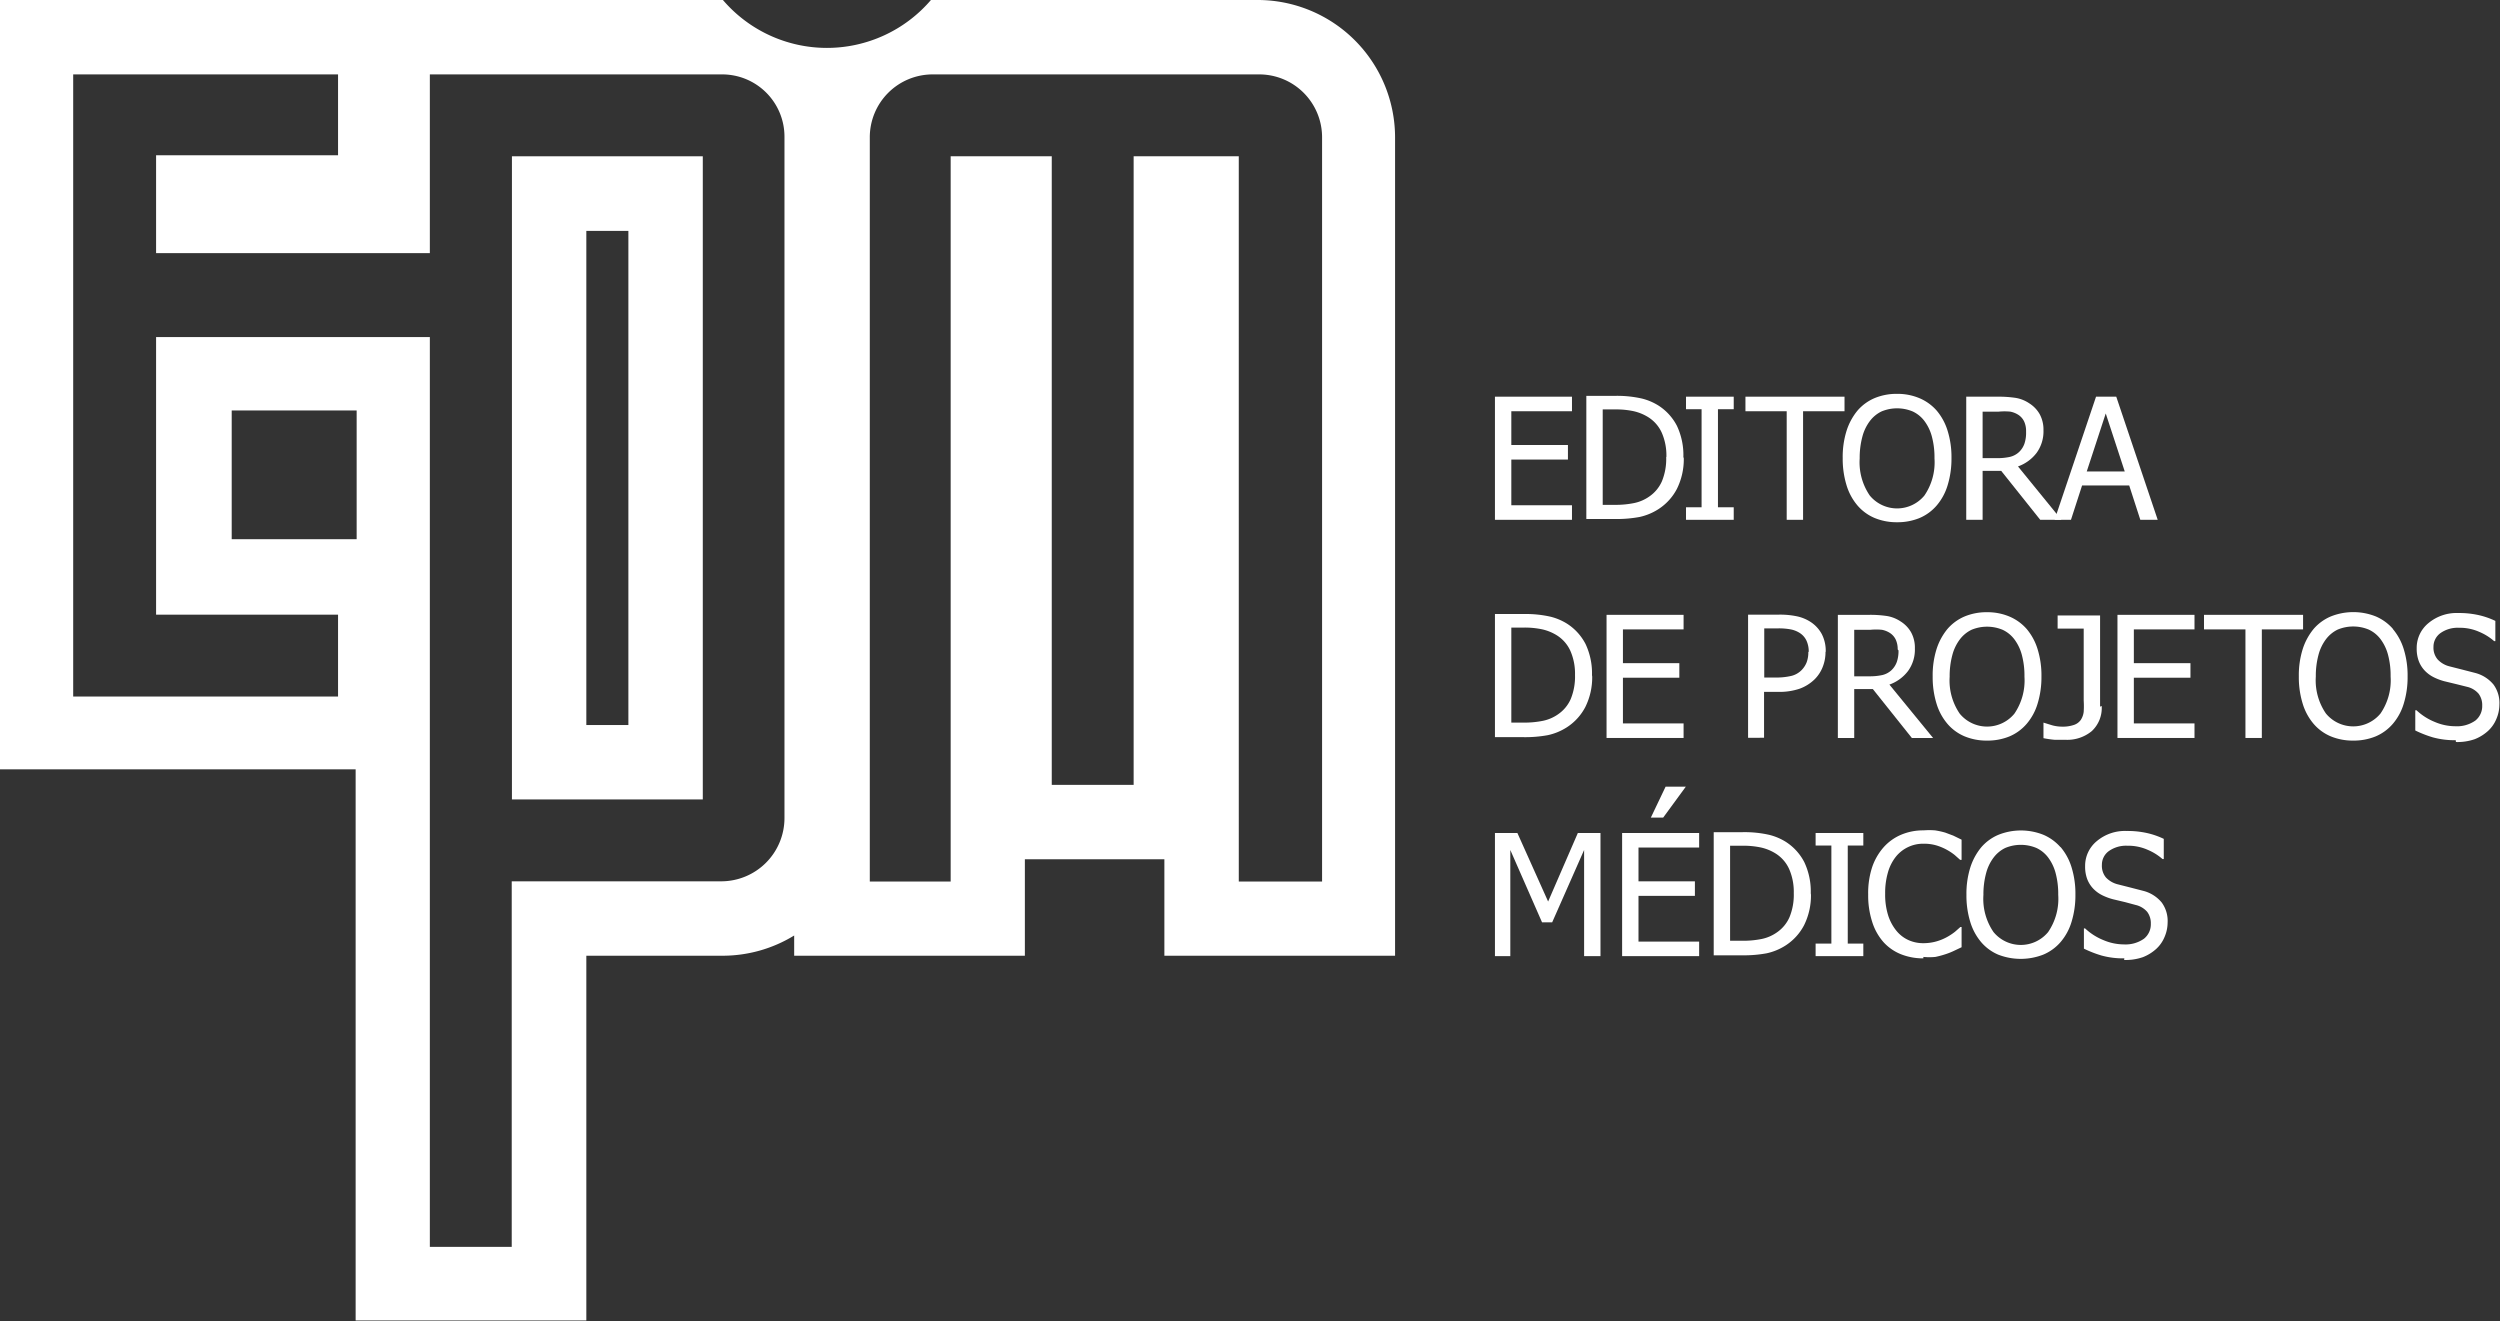<svg id="Layer_1" data-name="Layer 1" xmlns="http://www.w3.org/2000/svg" width="123.65" height="65.34" viewBox="0 0 123.65 65.34"><rect x="0" y="0" width="123.65" height="65.34" fill="#333333" stroke="none"/><defs><style>.cls-1{fill:#fff;}</style></defs><title>epm</title><path class="cls-1" d="M1070.76,89h-16.15a6.77,6.77,0,0,1-10.34,0h-35.73v38.08h17.59v27.26h11.41V136.3h6.68a6.77,6.77,0,0,0,3.6-1v1h11.41v-4.77h6.9v4.77h11.41V95.82a6.8,6.8,0,0,0-6.79-6.79m-44.63,26.67H1020v-6.37h6.18v6.37Zm21.22,13.79a3.13,3.13,0,0,1-3.13,3.13h-10.36v18.08h-4.05v-45h-13.54v13.73h9v4.05h-13.1V92.71h13.1v4h-9v4.84h13.54V92.71h14.46a3.08,3.08,0,0,1,3.08,3.08v33.69Zm26.52,3.14h-4.05V96.76h-5.2v31.09h-4.05V96.76h-5v35.87h-4V95.82a3.11,3.11,0,0,1,3.11-3.11h16.15a3.11,3.11,0,0,1,3.11,3.11v36.81Z" transform="translate(-1008.54 -89.03)"/><path class="cls-1" d="M1033.86,128.57h9.44V96.76h-9.44v31.81Zm3.68-28.12h2.08v24.44h-2.08V100.44Z" transform="translate(-1008.54 -89.03)"/><polygon class="cls-1" points="73.94 25.71 73.94 19.62 77.75 19.62 77.75 20.34 74.75 20.34 74.75 22.01 77.55 22.01 77.55 22.73 74.75 22.73 74.75 24.99 77.75 24.99 77.75 25.71 73.94 25.71"/><path class="cls-1" d="M1091.82,111.7a3.3,3.3,0,0,1-.34,1.51,2.65,2.65,0,0,1-.91,1,2.83,2.83,0,0,1-.94.39,6.2,6.2,0,0,1-1.22.1H1087v-6.09h1.39a5.54,5.54,0,0,1,1.35.13,2.83,2.83,0,0,1,.83.35,2.62,2.62,0,0,1,.91,1,3.39,3.39,0,0,1,.32,1.54m-0.84,0a2.81,2.81,0,0,0-.23-1.2,1.76,1.76,0,0,0-.69-0.78,2.35,2.35,0,0,0-.69-0.28,4.11,4.11,0,0,0-.92-0.09h-0.62V114h0.62a4.58,4.58,0,0,0,.94-0.09,2,2,0,0,0,.74-0.32,1.78,1.78,0,0,0,.63-0.76,2.92,2.92,0,0,0,.21-1.19" transform="translate(-1008.54 -89.03)"/><polygon class="cls-1" points="85.75 25.71 83.39 25.71 83.39 25.09 84.16 25.09 84.16 20.24 83.39 20.24 83.39 19.62 85.75 19.62 85.75 20.24 84.97 20.24 84.97 25.09 85.75 25.09 85.75 25.71"/><polygon class="cls-1" points="88.37 25.71 88.37 20.34 86.33 20.34 86.33 19.62 91.23 19.62 91.23 20.34 89.18 20.34 89.18 25.71 88.37 25.71"/><path class="cls-1" d="M1104.33,109.34a2.83,2.83,0,0,1,.54,1,4.39,4.39,0,0,1,.19,1.35,4.47,4.47,0,0,1-.19,1.34,2.76,2.76,0,0,1-.54,1,2.29,2.29,0,0,1-.87.63,2.87,2.87,0,0,1-1.09.2,2.84,2.84,0,0,1-1.11-.21,2.28,2.28,0,0,1-.85-0.62,2.78,2.78,0,0,1-.54-1,4.44,4.44,0,0,1-.19-1.34,4.34,4.34,0,0,1,.19-1.35,3,3,0,0,1,.54-1,2.3,2.3,0,0,1,.85-0.62,2.82,2.82,0,0,1,1.11-.21,2.78,2.78,0,0,1,1.12.22,2.35,2.35,0,0,1,.84.61m-0.11,2.35a4,4,0,0,0-.13-1.07,2.24,2.24,0,0,0-.37-0.77,1.54,1.54,0,0,0-.58-0.47,2,2,0,0,0-1.54,0,1.59,1.59,0,0,0-.58.48,2.2,2.2,0,0,0-.37.78,4,4,0,0,0-.13,1.06,2.91,2.91,0,0,0,.5,1.84,1.75,1.75,0,0,0,2.7,0,2.91,2.91,0,0,0,.5-1.84" transform="translate(-1008.54 -89.03)"/><path class="cls-1" d="M1110.5,114.74h-1.05l-1.93-2.42h-0.92v2.42h-0.81v-6.09h1.57a5.67,5.67,0,0,1,.88.06,1.71,1.71,0,0,1,.67.27,1.52,1.52,0,0,1,.51.53,1.59,1.59,0,0,1,.19.8,1.81,1.81,0,0,1-.34,1.12,2,2,0,0,1-.92.67Zm-1.75-4.38a1.13,1.13,0,0,0-.09-0.47,0.8,0.8,0,0,0-.29-0.34,1.13,1.13,0,0,0-.4-0.16,2.9,2.9,0,0,0-.57,0h-0.8v2.3h0.71a2.9,2.9,0,0,0,.63-0.06,1,1,0,0,0,.47-0.25,1.06,1.06,0,0,0,.26-0.41,1.68,1.68,0,0,0,.08-0.56" transform="translate(-1008.54 -89.03)"/><path class="cls-1" d="M1110.16,114.74l2.05-6.09h1l2.05,6.09h-0.86l-0.55-1.7h-2.33l-0.55,1.7h-0.82Zm3.47-2.39-0.94-2.87-0.94,2.87h1.88Z" transform="translate(-1008.54 -89.03)"/><path class="cls-1" d="M1087.29,122.49a3.3,3.3,0,0,1-.34,1.51,2.66,2.66,0,0,1-.91,1,2.85,2.85,0,0,1-.94.39,6.21,6.21,0,0,1-1.22.1h-1.4v-6.09h1.39a5.53,5.53,0,0,1,1.35.13,2.81,2.81,0,0,1,.83.35,2.62,2.62,0,0,1,.91,1,3.39,3.39,0,0,1,.32,1.54m-0.84,0a2.81,2.81,0,0,0-.23-1.2,1.76,1.76,0,0,0-.69-0.78,2.36,2.36,0,0,0-.69-0.28,4.14,4.14,0,0,0-.92-0.09h-0.62v4.7h0.62a4.6,4.6,0,0,0,.95-0.09,2,2,0,0,0,.74-0.32,1.78,1.78,0,0,0,.63-0.76,2.92,2.92,0,0,0,.21-1.19" transform="translate(-1008.54 -89.03)"/><polygon class="cls-1" points="79.46 36.5 79.46 30.41 83.27 30.41 83.27 31.13 80.27 31.13 80.27 32.8 83.06 32.8 83.06 33.52 80.27 33.52 80.27 35.78 83.27 35.78 83.27 36.5 79.46 36.5"/><path class="cls-1" d="M1098.83,121.27a2,2,0,0,1-.14.75,1.77,1.77,0,0,1-.39.6,2.08,2.08,0,0,1-.74.47,3.1,3.1,0,0,1-1.08.16h-0.69v2.27H1095v-6.09h1.53a4.08,4.08,0,0,1,.92.09,2,2,0,0,1,.67.29,1.66,1.66,0,0,1,.53.59,1.81,1.81,0,0,1,.19.87m-0.84,0a1.29,1.29,0,0,0-.11-0.55,0.91,0.91,0,0,0-.33-0.38,1.28,1.28,0,0,0-.45-0.18,3.2,3.2,0,0,0-.64-0.05h-0.67v2.43h0.55a3.21,3.21,0,0,0,.79-0.08,1.07,1.07,0,0,0,.5-0.28,1.16,1.16,0,0,0,.26-0.4,1.44,1.44,0,0,0,.08-0.51" transform="translate(-1008.54 -89.03)"/><path class="cls-1" d="M1104.15,125.53h-1.05l-1.93-2.42h-0.92v2.42h-0.81v-6.09H1101a5.67,5.67,0,0,1,.88.06,1.73,1.73,0,0,1,.67.27,1.52,1.52,0,0,1,.51.53,1.58,1.58,0,0,1,.19.8,1.8,1.8,0,0,1-.34,1.12,2,2,0,0,1-.92.67Zm-1.75-4.38a1.13,1.13,0,0,0-.09-0.47,0.8,0.8,0,0,0-.29-0.34,1.11,1.11,0,0,0-.4-0.16,2.86,2.86,0,0,0-.57,0h-0.8v2.3H1101a2.92,2.92,0,0,0,.63-0.06,1,1,0,0,0,.47-0.25,1.06,1.06,0,0,0,.26-0.41,1.67,1.67,0,0,0,.08-0.56" transform="translate(-1008.54 -89.03)"/><path class="cls-1" d="M1108.78,120.14a2.83,2.83,0,0,1,.54,1,4.38,4.38,0,0,1,.19,1.35,4.45,4.45,0,0,1-.19,1.34,2.74,2.74,0,0,1-.54,1,2.29,2.29,0,0,1-.87.63,2.87,2.87,0,0,1-1.09.2,2.84,2.84,0,0,1-1.11-.21,2.28,2.28,0,0,1-.85-0.62,2.77,2.77,0,0,1-.54-1,4.44,4.44,0,0,1-.19-1.34,4.34,4.34,0,0,1,.19-1.35,3,3,0,0,1,.54-1,2.31,2.31,0,0,1,.85-0.62,2.82,2.82,0,0,1,1.11-.21,2.79,2.79,0,0,1,1.12.22,2.35,2.35,0,0,1,.84.61m-0.11,2.35a4,4,0,0,0-.13-1.07,2.25,2.25,0,0,0-.37-0.77,1.55,1.55,0,0,0-.58-0.47,2,2,0,0,0-1.54,0,1.6,1.6,0,0,0-.58.48,2.21,2.21,0,0,0-.37.78,4,4,0,0,0-.13,1.06,2.9,2.9,0,0,0,.5,1.83,1.75,1.75,0,0,0,2.7,0,2.91,2.91,0,0,0,.5-1.83" transform="translate(-1008.54 -89.03)"/><path class="cls-1" d="M1112.49,123.95a1.56,1.56,0,0,1-.49,1.24,1.9,1.9,0,0,1-1.31.43l-0.53,0a5.05,5.05,0,0,1-.55-0.08v-0.77h0l0.42,0.13a1.86,1.86,0,0,0,.5.07,1.69,1.69,0,0,0,.6-0.09,0.67,0.67,0,0,0,.33-0.25,0.92,0.92,0,0,0,.14-0.4,4.27,4.27,0,0,0,0-.55v-3.56h-1.29v-0.65h2.1v4.51Z" transform="translate(-1008.54 -89.03)"/><polygon class="cls-1" points="104.73 36.5 104.73 30.41 108.54 30.41 108.54 31.13 105.54 31.13 105.54 32.8 108.34 32.8 108.34 33.52 105.54 33.52 105.54 35.78 108.54 35.78 108.54 36.5 104.73 36.5"/><polygon class="cls-1" points="111.06 36.5 111.06 31.13 109.01 31.13 109.01 30.41 113.91 30.41 113.91 31.13 111.87 31.13 111.87 36.5 111.06 36.5"/><path class="cls-1" d="M1126.89,120.14a2.84,2.84,0,0,1,.54,1,4.38,4.38,0,0,1,.19,1.35,4.45,4.45,0,0,1-.19,1.34,2.75,2.75,0,0,1-.54,1,2.29,2.29,0,0,1-.87.63,2.87,2.87,0,0,1-1.09.2,2.84,2.84,0,0,1-1.11-.21,2.28,2.28,0,0,1-.85-0.62,2.78,2.78,0,0,1-.54-1,4.43,4.43,0,0,1-.19-1.34,4.34,4.34,0,0,1,.19-1.35,3,3,0,0,1,.54-1,2.3,2.3,0,0,1,.85-0.62,3,3,0,0,1,2.23,0,2.35,2.35,0,0,1,.84.61m-0.11,2.35a4,4,0,0,0-.13-1.07,2.25,2.25,0,0,0-.37-0.77,1.55,1.55,0,0,0-.58-0.47,2,2,0,0,0-1.54,0,1.61,1.61,0,0,0-.58.48,2.22,2.22,0,0,0-.37.78,4,4,0,0,0-.13,1.06,2.9,2.9,0,0,0,.5,1.83,1.75,1.75,0,0,0,2.7,0,2.91,2.91,0,0,0,.5-1.83" transform="translate(-1008.54 -89.03)"/><path class="cls-1" d="M1130,125.64a4,4,0,0,1-1.13-.14,5.54,5.54,0,0,1-.87-0.34v-1h0.06a2.93,2.93,0,0,0,.91.58,2.58,2.58,0,0,0,1,.21,1.58,1.58,0,0,0,1-.28,0.91,0.91,0,0,0,.34-0.74,0.93,0.93,0,0,0-.18-0.59,1.07,1.07,0,0,0-.57-0.34l-0.52-.13-0.58-.14a2.74,2.74,0,0,1-.56-0.21,1.59,1.59,0,0,1-.44-0.33,1.42,1.42,0,0,1-.29-0.47,1.75,1.75,0,0,1-.1-0.63,1.58,1.58,0,0,1,.58-1.24,2.17,2.17,0,0,1,1.47-.5,4.43,4.43,0,0,1,1,.1,3.87,3.87,0,0,1,.84.29v1h-0.06a2.69,2.69,0,0,0-.74-0.46,2.36,2.36,0,0,0-1-.2,1.47,1.47,0,0,0-.91.26,0.83,0.83,0,0,0-.35.69,0.89,0.89,0,0,0,.21.62,1.19,1.19,0,0,0,.59.34l0.63,0.16,0.62,0.16a1.74,1.74,0,0,1,.92.58,1.55,1.55,0,0,1,.29,1,1.82,1.82,0,0,1-.15.7,1.66,1.66,0,0,1-.41.59,2.14,2.14,0,0,1-.66.41,2.59,2.59,0,0,1-.93.14" transform="translate(-1008.54 -89.03)"/><polygon class="cls-1" points="79.16 47.29 78.35 47.29 78.35 42.04 76.77 45.62 76.27 45.62 74.7 42.04 74.7 47.29 73.94 47.29 73.94 41.2 75.05 41.2 76.57 44.59 78.04 41.2 79.16 41.2 79.16 47.29"/><path class="cls-1" d="M1088.77,136.32v-6.09h3.81v0.72h-3v1.67h2.79v0.72h-2.79v2.26h3v0.72h-3.81Zm3.15-8.38-1.12,1.53h-0.61l0.73-1.53h1Z" transform="translate(-1008.54 -89.03)"/><path class="cls-1" d="M1098.11,133.28a3.3,3.3,0,0,1-.34,1.51,2.65,2.65,0,0,1-.91,1,2.84,2.84,0,0,1-.94.39,6.22,6.22,0,0,1-1.22.1h-1.4v-6.09h1.39a5.52,5.52,0,0,1,1.35.13,2.82,2.82,0,0,1,.83.35,2.62,2.62,0,0,1,.91,1,3.39,3.39,0,0,1,.32,1.54m-0.84,0a2.81,2.81,0,0,0-.23-1.2,1.76,1.76,0,0,0-.69-0.78,2.35,2.35,0,0,0-.69-0.28,4.14,4.14,0,0,0-.92-0.09h-0.62v4.7h0.62a4.6,4.6,0,0,0,.95-0.09,2,2,0,0,0,.74-0.32,1.77,1.77,0,0,0,.63-0.76,2.91,2.91,0,0,0,.21-1.19" transform="translate(-1008.54 -89.03)"/><polygon class="cls-1" points="92.16 47.29 89.8 47.29 89.8 46.67 90.58 46.67 90.58 41.82 89.8 41.82 89.8 41.2 92.16 41.2 92.16 41.82 91.39 41.82 91.39 46.67 92.16 46.67 92.16 47.29"/><path class="cls-1" d="M1103.67,136.43a2.93,2.93,0,0,1-1.1-.2,2.34,2.34,0,0,1-.87-0.6,2.74,2.74,0,0,1-.56-1,4.25,4.25,0,0,1-.2-1.36,4.13,4.13,0,0,1,.19-1.33,2.9,2.9,0,0,1,.57-1,2.43,2.43,0,0,1,.86-0.62,2.79,2.79,0,0,1,1.12-.22,3.53,3.53,0,0,1,.57,0,4.14,4.14,0,0,1,.5.11l0.4,0.15,0.41,0.2v1h-0.07l-0.27-.24a2.73,2.73,0,0,0-.41-0.27,2.65,2.65,0,0,0-.51-0.21,2.21,2.21,0,0,0-.63-0.08,1.73,1.73,0,0,0-1.35.63,2.22,2.22,0,0,0-.4.78,3.62,3.62,0,0,0-.14,1.06,3.42,3.42,0,0,0,.15,1.08,2.32,2.32,0,0,0,.41.76,1.65,1.65,0,0,0,.6.46,1.77,1.77,0,0,0,.73.15,2.34,2.34,0,0,0,.65-0.09,2.47,2.47,0,0,0,.53-0.22,2.8,2.8,0,0,0,.39-0.26l0.26-.23h0.06v1l-0.38.18a3.36,3.36,0,0,1-.43.17,4.48,4.48,0,0,1-.49.13,3.17,3.17,0,0,1-.59,0" transform="translate(-1008.54 -89.03)"/><path class="cls-1" d="M1110.46,130.93a2.82,2.82,0,0,1,.54,1,4.39,4.39,0,0,1,.19,1.35,4.44,4.44,0,0,1-.19,1.34,2.75,2.75,0,0,1-.54,1,2.3,2.3,0,0,1-.87.63,3.07,3.07,0,0,1-2.21,0,2.28,2.28,0,0,1-.85-0.62,2.79,2.79,0,0,1-.54-1,4.43,4.43,0,0,1-.19-1.34,4.34,4.34,0,0,1,.19-1.35,3,3,0,0,1,.54-1,2.3,2.3,0,0,1,.85-0.62,3,3,0,0,1,2.23,0,2.35,2.35,0,0,1,.84.61m-0.11,2.35a4,4,0,0,0-.13-1.07,2.24,2.24,0,0,0-.37-0.77,1.54,1.54,0,0,0-.58-0.47,2,2,0,0,0-1.54,0,1.6,1.6,0,0,0-.58.48,2.21,2.21,0,0,0-.37.78,4,4,0,0,0-.13,1.06,2.9,2.9,0,0,0,.5,1.84,1.75,1.75,0,0,0,2.7,0,2.91,2.91,0,0,0,.5-1.84" transform="translate(-1008.54 -89.03)"/><path class="cls-1" d="M1113.61,136.43a4,4,0,0,1-1.13-.14,5.58,5.58,0,0,1-.87-0.34v-1h0.06a2.92,2.92,0,0,0,.91.58,2.59,2.59,0,0,0,1,.21,1.58,1.58,0,0,0,1-.28,0.91,0.91,0,0,0,.34-0.74,0.93,0.93,0,0,0-.18-0.59,1.07,1.07,0,0,0-.57-0.34l-0.52-.14-0.59-.14a2.77,2.77,0,0,1-.56-0.21,1.59,1.59,0,0,1-.44-0.33,1.43,1.43,0,0,1-.29-0.47,1.76,1.76,0,0,1-.1-0.63,1.58,1.58,0,0,1,.58-1.24,2.16,2.16,0,0,1,1.47-.5,4.43,4.43,0,0,1,1,.1,3.9,3.9,0,0,1,.84.29v1h-0.06a2.7,2.7,0,0,0-.74-0.46,2.37,2.37,0,0,0-1-.2,1.47,1.47,0,0,0-.91.26,0.83,0.83,0,0,0-.35.69,0.9,0.9,0,0,0,.2.62,1.2,1.2,0,0,0,.59.34l0.63,0.16,0.62,0.16a1.74,1.74,0,0,1,.92.58,1.55,1.55,0,0,1,.29,1,1.81,1.81,0,0,1-.15.7,1.65,1.65,0,0,1-.41.59,2.14,2.14,0,0,1-.66.41,2.59,2.59,0,0,1-.93.14" transform="translate(-1008.54 -89.03)"/></svg>